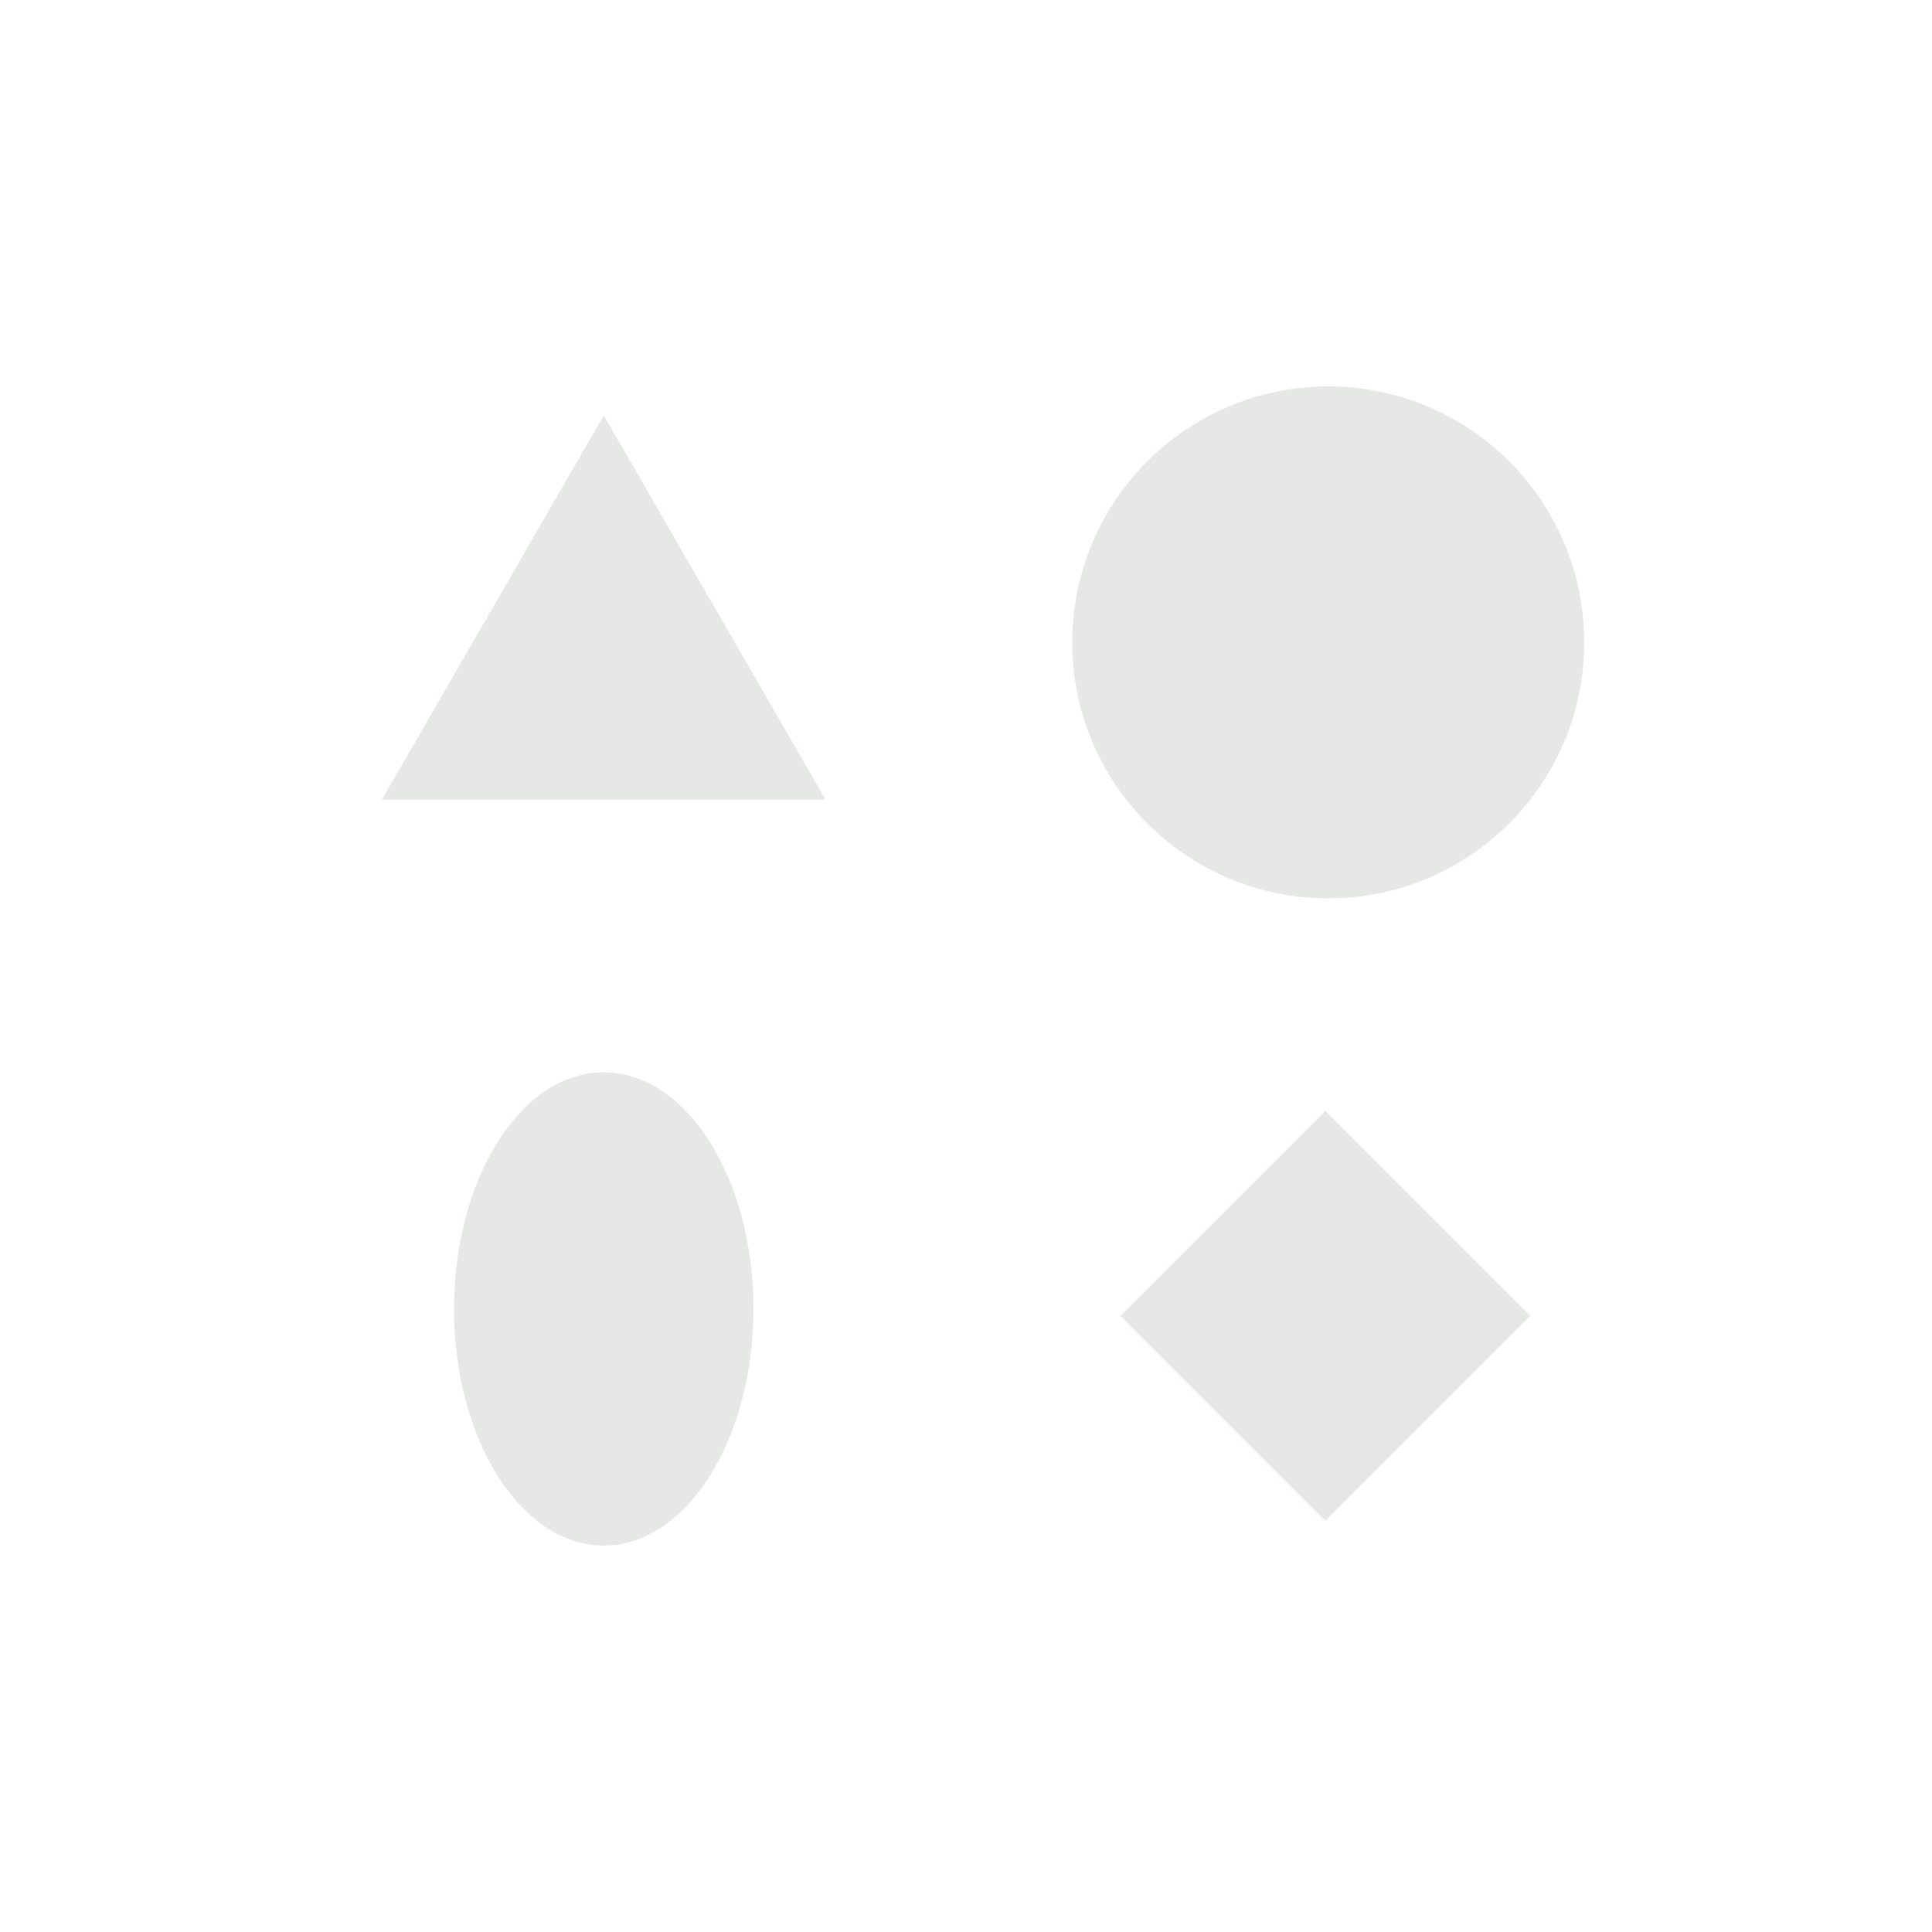 <?xml version="1.0" encoding="UTF-8"?> <svg xmlns="http://www.w3.org/2000/svg" width="200" height="200" viewBox="0 0 200 200" fill="none"> <circle cx="137.5" cy="66.5" r="26.5" fill="#E6E8E6"></circle> <ellipse cx="62.5" cy="135.5" rx="15.5" ry="24.5" fill="#E6E8E6"></ellipse> <rect x="137.213" y="115" width="30" height="30" transform="rotate(45 137.213 115)" fill="#E6E8E6"></rect> <path d="M62.5 43L85.45 82.75H39.55L62.5 43Z" fill="#E6E8E6"></path> </svg> 